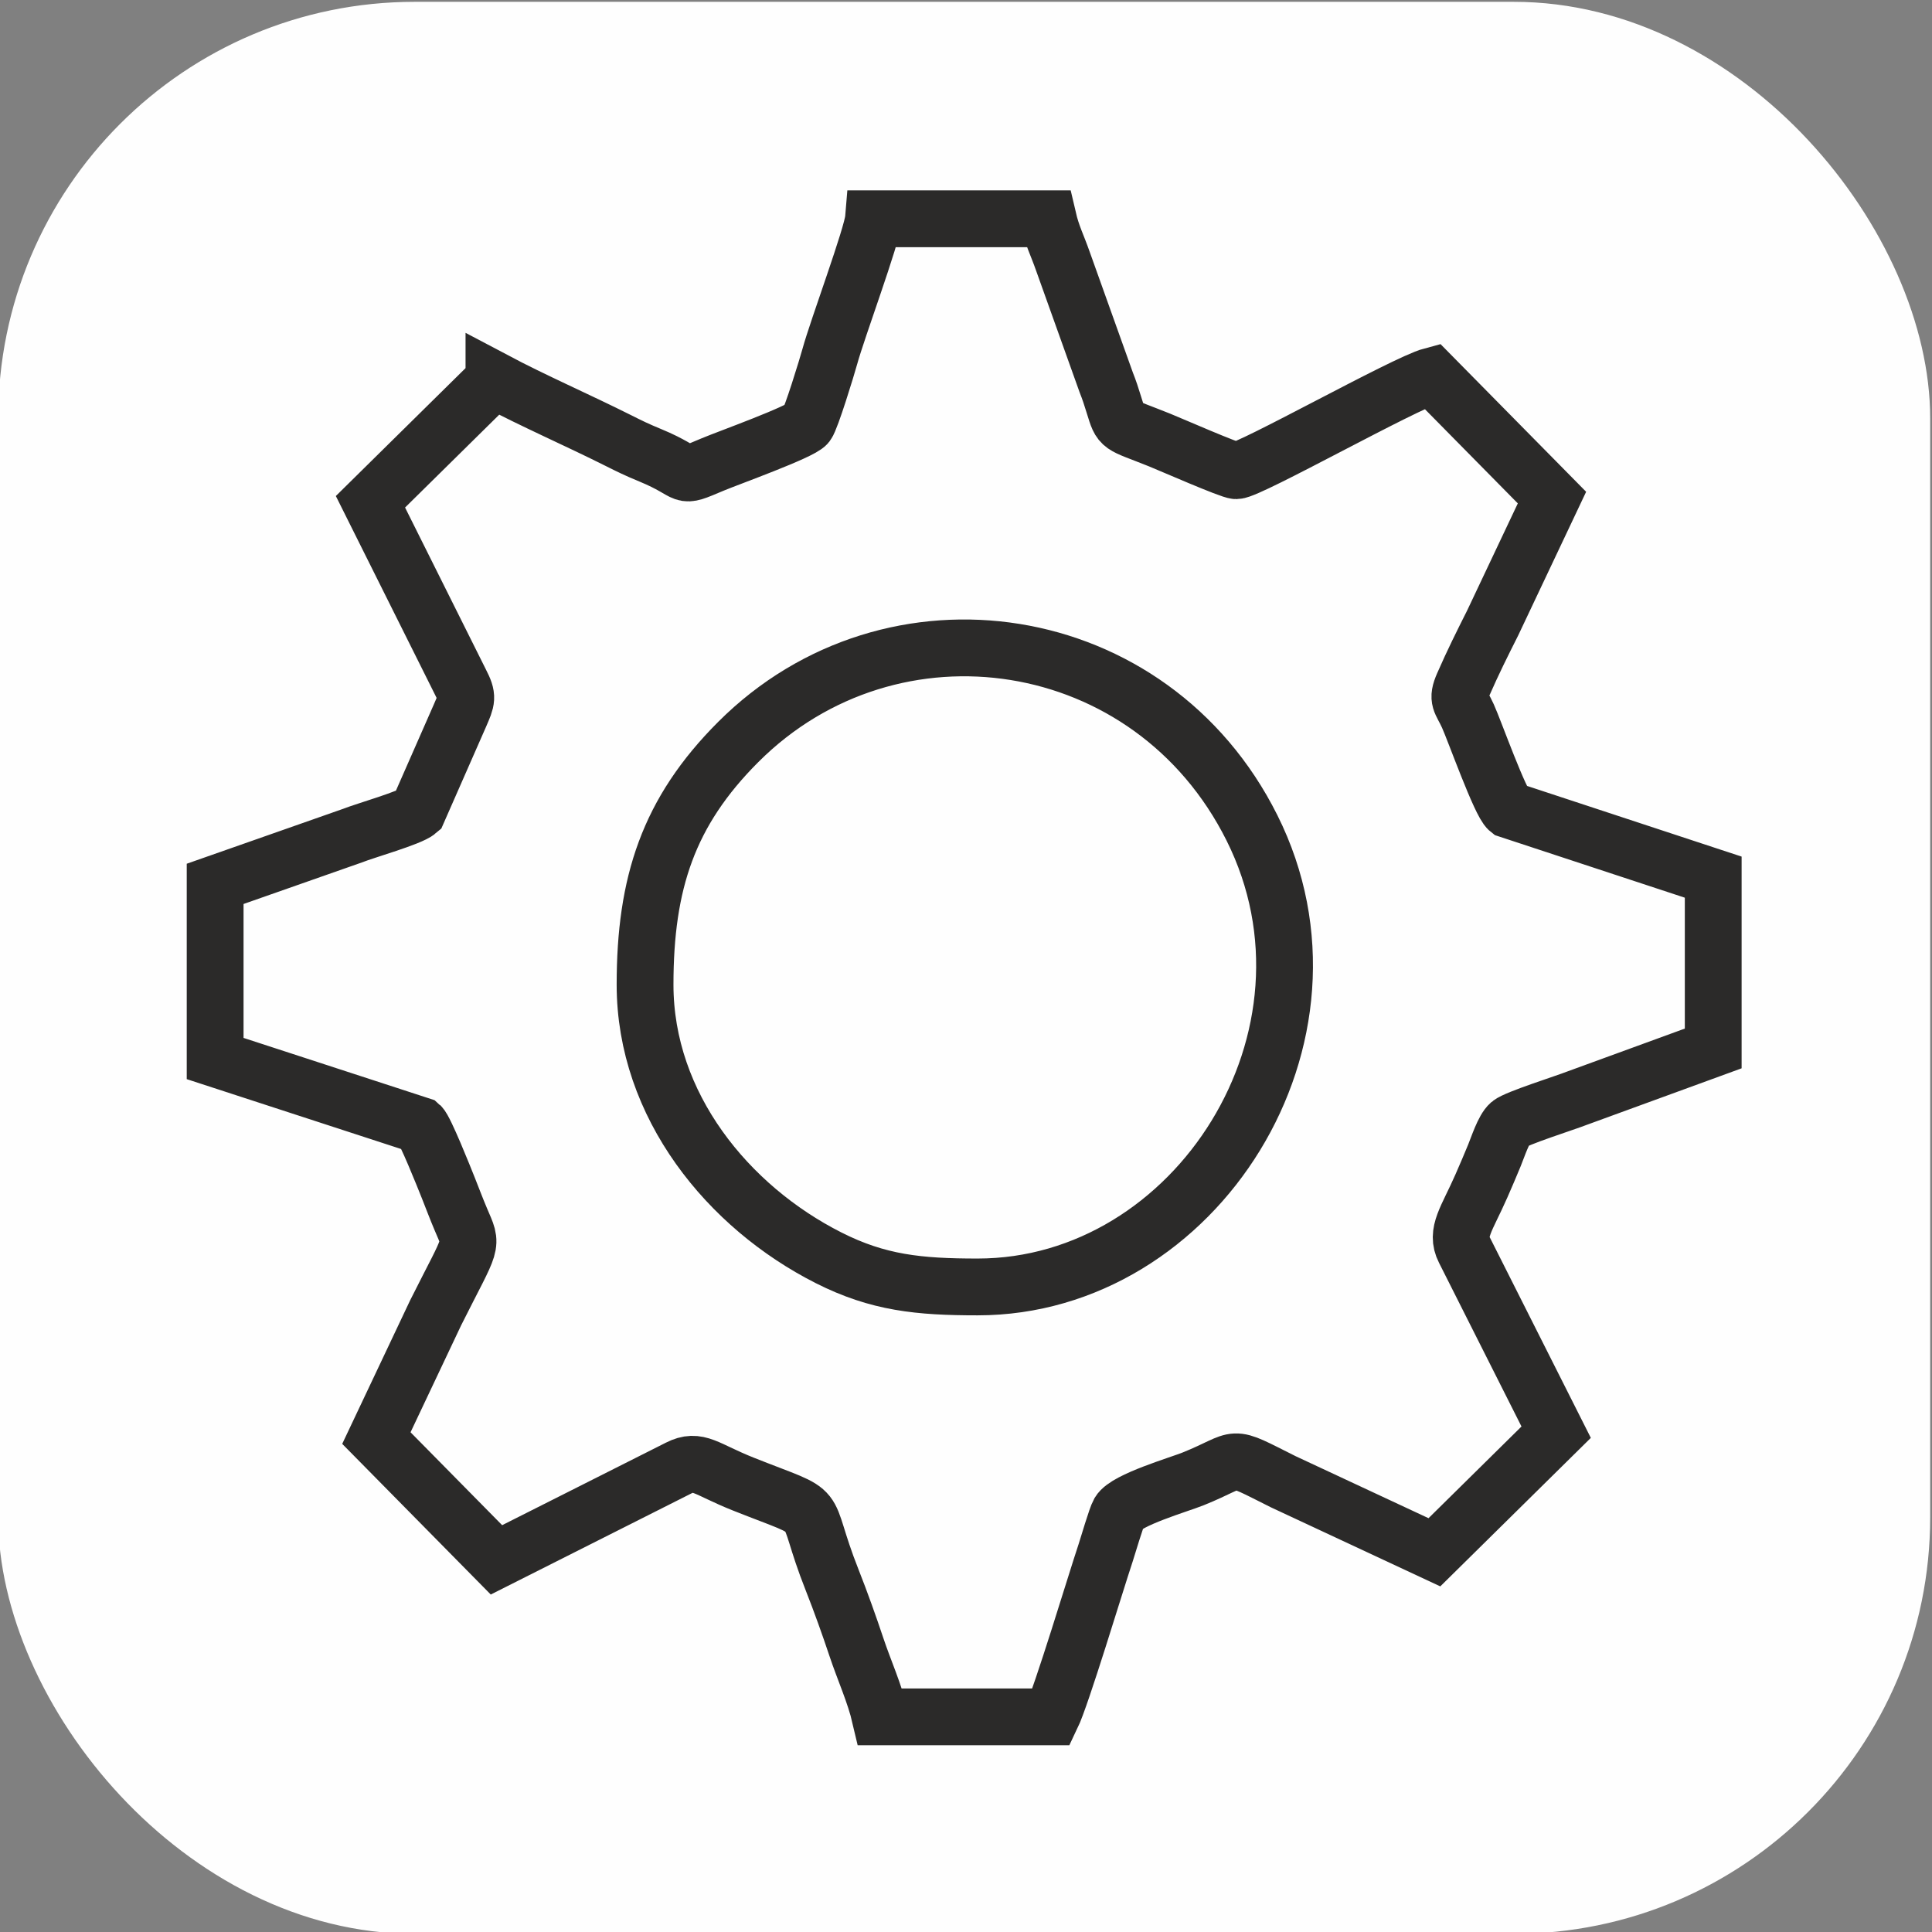 <?xml version="1.0" encoding="UTF-8"?>
<!DOCTYPE svg PUBLIC "-//W3C//DTD SVG 1.1//EN" "http://www.w3.org/Graphics/SVG/1.1/DTD/svg11.dtd">
<!-- Creator: CorelDRAW -->
<svg xmlns="http://www.w3.org/2000/svg" xml:space="preserve" width="12mm" height="12mm" version="1.1" style="shape-rendering:geometricPrecision; text-rendering:geometricPrecision; image-rendering:optimizeQuality; fill-rule:evenodd; clip-rule:evenodd"
viewBox="0 0 1200 1200"
 xmlns:xlink="http://www.w3.org/1999/xlink"
 xmlns:xodm="http://www.corel.com/coreldraw/odm/2003">
 <rect x="0" y="0" width="1200" height="1200" fill="#808080" stroke="none"/>
 <defs>
  <style type="text/css">
   <![CDATA[
    .str0 {stroke:#2B2A29;stroke-width:35.28;stroke-miterlimit:22.926}
    .fil1 {fill:none;fill-rule:nonzero}
    .fil0 {fill:#FEFEFE}
   ]]>
  </style>
 </defs>
 <g id="Capa_x0020_1">
  <g id="_1272777649184">
   <rect class="fil0" x="-1.13" y="1.13" width="1200" height="1200" rx="258.7" ry="258.7"/>
   <path class="fil1 str0" d="M400.66 611.58c0,-63.02 14.43,-107.28 57.89,-150.73 95.39,-95.4 256.68,-71.46 319.06,53.34 64.74,129.48 -34.76,285.15 -170.4,285.15 -36.48,0 -61.77,-2.53 -92.51,-18.07 -62.46,-31.57 -114.04,-94.63 -114.04,-169.69zm-93.86 -375.55l-76.7 75.63 55.97 112.13c4.75,9.19 3.93,10.72 -0.36,20.61l-26.13 59.46c-4.78,4.11 -32.38,11.88 -41.01,15.3l-84.94 29.82 0 108.49 127.45 41.54c2.89,2.49 14.72,32.17 17.41,38.91 2.94,7.37 4.8,12.49 7.74,19.41 7.53,17.78 7.47,11.93 -15.6,57.99l-36.85 77.89 74.58 75.64 113.18 -57.03c12.12,-6.15 16.74,0.68 40.22,10 52.94,21.04 34.85,8.39 55.13,59.63 5.29,13.38 10.73,28.62 14.97,41.36 4.88,14.66 11.41,28.81 14.85,43.56l106.39 0c6.32,-13.13 27.01,-82.01 33.65,-101.94 1.35,-4.05 6.58,-22.07 8.33,-25.07 4.6,-7.82 37.39,-17.32 45.97,-20.79 31.39,-12.64 20.09,-16.19 56.02,1.78l93.87 43.8 75.62 -74.59 -57.03 -113.19c-5.57,-10.96 1.57,-19.17 10.56,-39.67 2.77,-6.3 5.71,-13.18 8.11,-19.03 2.15,-5.22 5.69,-16.34 9.54,-19.67 3.89,-3.39 34.46,-13.01 42.31,-16.1l84.06 -30.69 0 -106.4 -127.12 -41.87c-5.11,-4.01 -21.24,-49.44 -25.26,-58.23 -4.31,-9.46 -7.11,-9.92 -2.91,-19.52 6.24,-14.22 11.54,-24.8 18.29,-38.23l36.85 -77.9 -74.58 -75.63c-16.79,4.46 -113.47,58.94 -121.52,58.94 -3.65,0 -41.17,-16.48 -47.68,-19.09 -25.28,-10.17 -23.75,-7.23 -28.29,-21.78 -1.7,-5.5 -2.81,-8.97 -4.79,-13.98l-26.93 -75.3c-3.44,-9.86 -6.76,-16.06 -9.15,-26.33l-108.49 0c-0.89,10.67 -22.41,68.36 -27.11,85.55 -1.75,6.39 -11.65,38.75 -14.26,42.09 -3.69,4.73 -49.34,21.1 -58.48,24.96 -22.34,9.42 -11.73,5.46 -38.72,-5.67 -8.5,-3.5 -12.8,-5.63 -19.98,-9.23 -25.46,-12.77 -52.17,-24.32 -77.18,-37.56z"/>
  </g>
 </g>
</svg>
